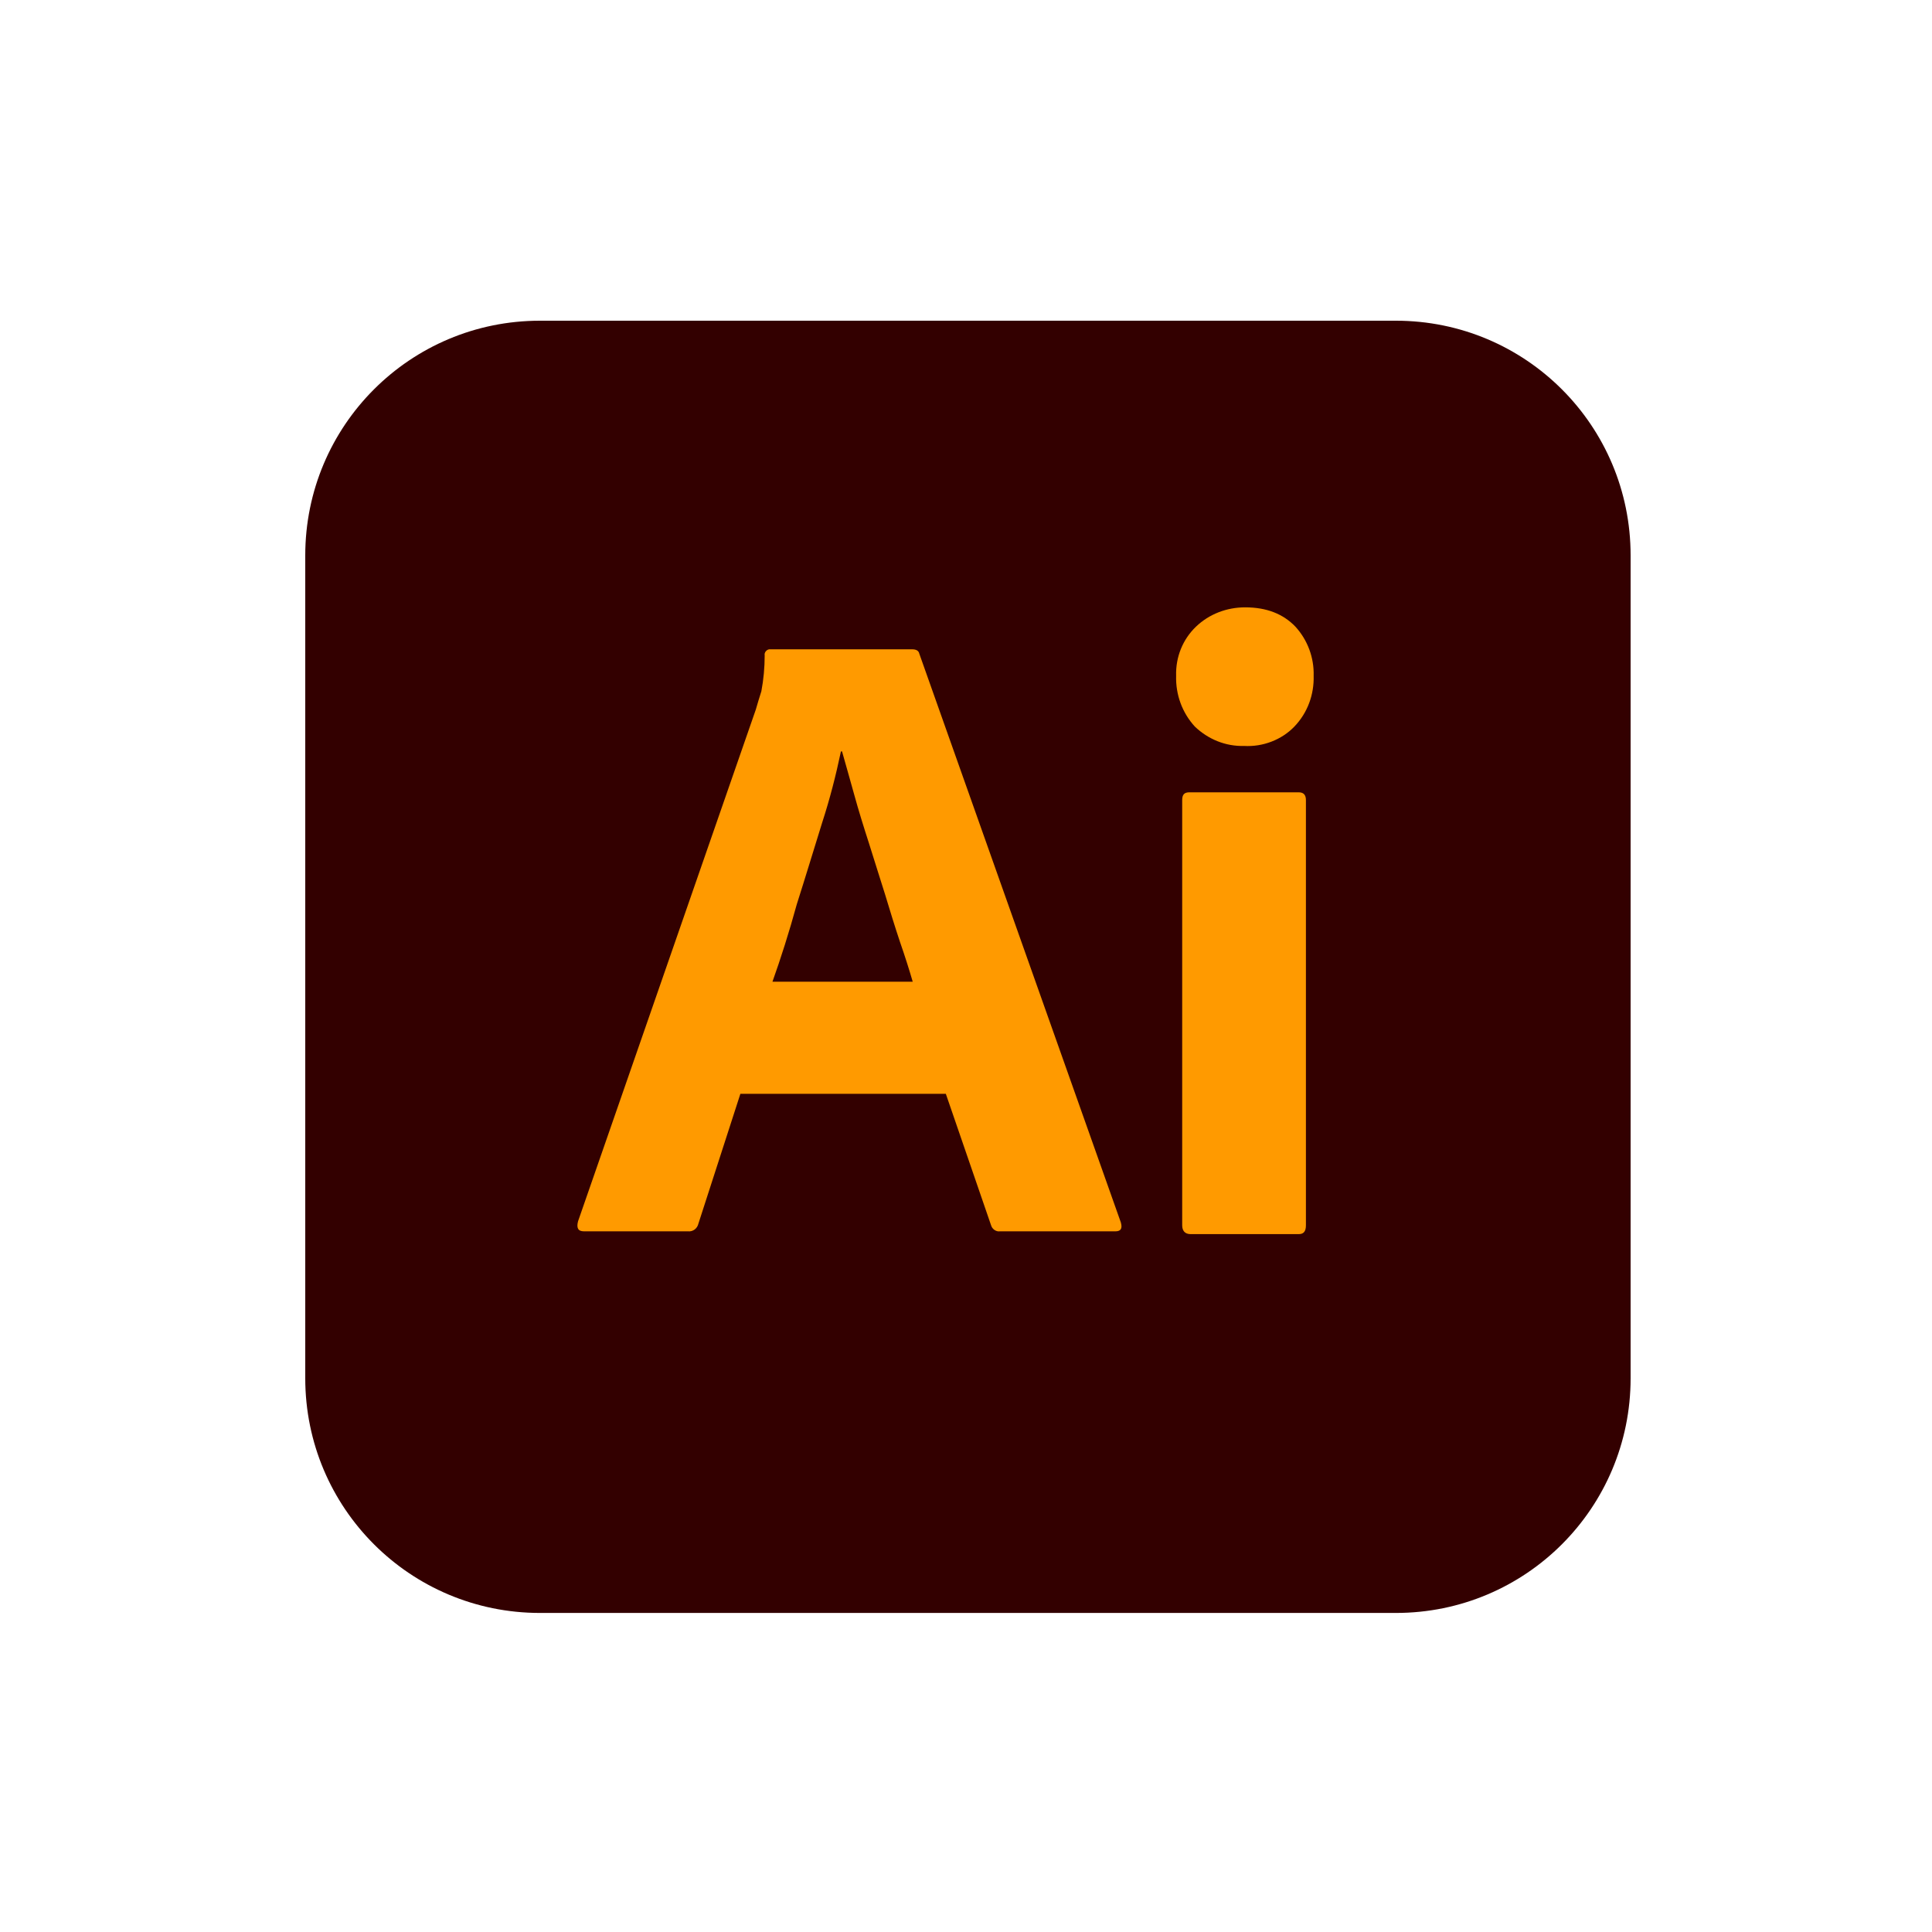 <?xml version="1.0" encoding="utf-8"?>
<!-- Generator: Adobe Illustrator 23.0.1, SVG Export Plug-In . SVG Version: 6.00 Build 0)  -->
<svg version="1.1" id="Vrstva_1" xmlns="http://www.w3.org/2000/svg" xmlns:xlink="http://www.w3.org/1999/xlink" x="0px" y="0px"
	 viewBox="0 0 500 500" style="enable-background:new 0 0 500 500;" xml:space="preserve">
<style type="text/css">
	.st0{fill:#330000;}
	.st1{fill:#FF9A00;}
</style>
<g id="vlpa">
	<g id="vlpb">
		<g id="vlpc">
			<g id="vlpd">
				<path class="st0" d="M139.74,83h221.52c33.59,0,60.74,27.15,60.74,60.74v212.95c0,33.59-27.15,60.74-60.74,60.74H139.74
					c-33.59,0-60.74-27.15-60.74-60.74V143.74C79,110.15,106.15,83,139.74,83z"/>
			</g>
		</g>
	</g>
	<g id="vlpe">
		<g id="vlpf">
			<path class="st1" d="M244.78,283.08h-53.17l-10.86,33.59c-0.29,1.29-1.43,2.14-2.72,2h-26.87c-1.57,0-2-0.86-1.57-2.57
				l46.02-132.48c0.43-1.43,0.86-3,1.43-4.72c0.57-3,0.86-6.15,0.86-9.29c-0.14-0.71,0.43-1.43,1.14-1.57h0.43h36.59
				c1.14,0,1.71,0.43,1.86,1.14l52.16,147.2c0.43,1.57,0,2.29-1.43,2.29h-29.87c-1,0.14-2-0.57-2.29-1.57L244.78,283.08
				L244.78,283.08z M199.91,254.07h36.3c-0.86-3-2-6.57-3.29-10.29c-1.29-3.86-2.57-8-3.86-12.29c-1.43-4.43-2.72-8.72-4.14-13.15
				c-1.43-4.43-2.72-8.57-3.86-12.72c-1.14-4-2.14-7.72-3.14-11.15h-0.29c-1.29,6.15-2.86,12.29-4.86,18.44
				c-2.14,6.86-4.29,14.01-6.57,21.15C204.2,241.35,202.05,248.07,199.91,254.07z"/>
			<path class="st1" d="M321.96,193.05c-4.72,0.14-9.29-1.71-12.72-5c-3.29-3.57-5-8.29-4.86-13.15c-0.14-4.86,1.71-9.43,5.14-12.72
				c3.43-3.29,8-5,12.72-5c5.57,0,9.86,1.71,13.01,5c3.14,3.43,4.86,8,4.72,12.72c0.14,4.86-1.57,9.58-5,13.15
				C331.68,191.47,326.82,193.33,321.96,193.05L321.96,193.05z M305.95,317.1V207.05c0-1.43,0.57-2,1.86-2h28.3
				c1.29,0,1.86,0.71,1.86,2V317.1c0,1.57-0.57,2.29-1.86,2.29H308.1C306.67,319.38,305.95,318.53,305.95,317.1z"/>
		</g>
	</g>
</g>
<g>
</g>
<g>
</g>
<g>
</g>
<g>
</g>
<g>
</g>
<g>
</g>
<g>
</g>
<g>
</g>
<g>
</g>
<g>
</g>
<g>
</g>
<g>
</g>
<g>
</g>
<g>
</g>
<g>
</g>
</svg>
